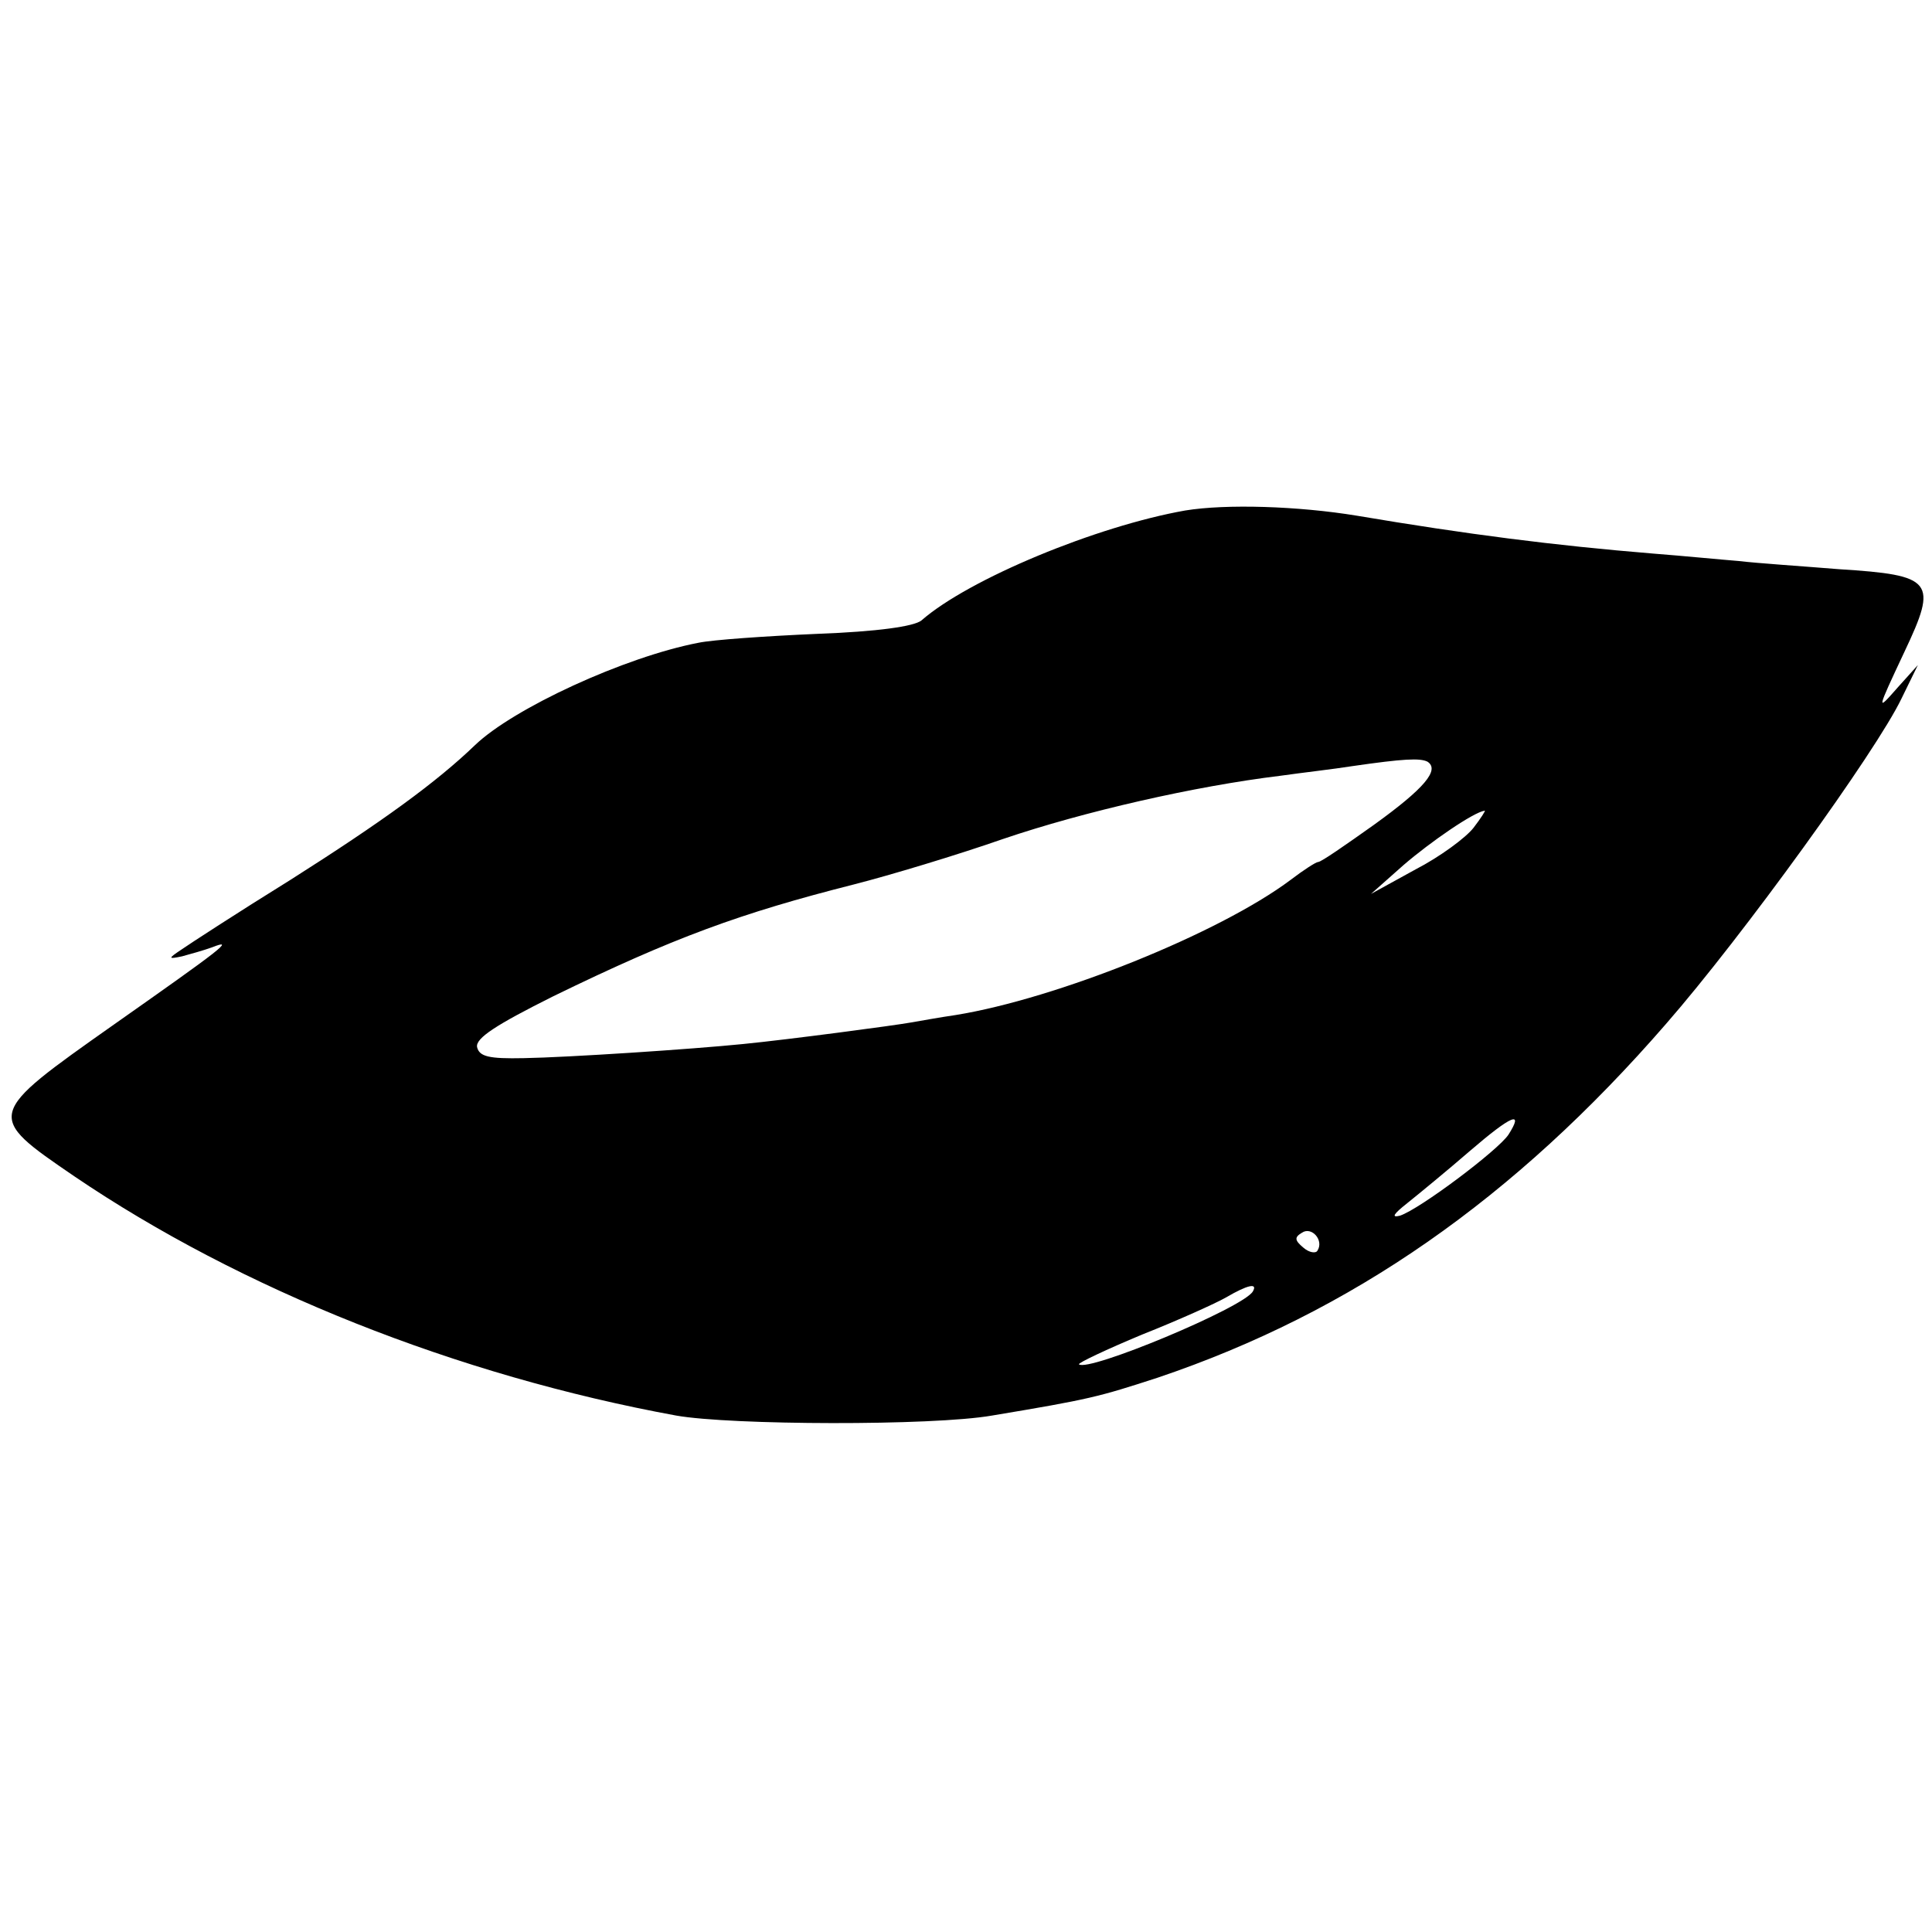 <?xml version="1.0" standalone="no"?>
<!DOCTYPE svg PUBLIC "-//W3C//DTD SVG 20010904//EN"
 "http://www.w3.org/TR/2001/REC-SVG-20010904/DTD/svg10.dtd">
<svg version="1.0" xmlns="http://www.w3.org/2000/svg"
 width="260pt" height="260pt" viewBox="0 0 260 260"
 preserveAspectRatio="xMidYMid meet">
<g transform="translate(0,260) scale(0.1,-0.1)"
fill="#000000" stroke="none">
<path d="M1595 1913 c-119 -21 -291 -92 -355 -148 -10 -8 -59 -15 -140 -18
-69 -3 -141 -8 -160 -12 -99 -19 -249 -88 -301 -138 -52 -50 -125 -103 -248
-181 -71 -44 -137 -87 -147 -94 -18 -12 -18 -13 1 -9 11 3 29 8 40 12 33 13
13 -2 -132 -104 -173 -122 -173 -122 -53 -204 224 -152 515 -268 810 -322 73
-13 345 -14 425 0 132 22 143 25 223 51 261 88 480 241 684 476 103 118 283
367 317 438 l22 45 -27 -30 c-29 -33 -29 -33 9 48 45 95 39 103 -88 111 -49 4
-110 8 -135 11 -25 2 -76 7 -115 10 -134 11 -251 26 -399 51 -79 13 -176 16
-231 7z m326 -338 c17 -11 -4 -36 -72 -85 -38 -27 -71 -50 -75 -50 -3 0 -20
-11 -37 -24 -96 -72 -315 -160 -451 -182 -21 -3 -48 -8 -60 -10 -22 -4 -165
-23 -226 -29 -69 -7 -236 -18 -295 -19 -47 -1 -60 2 -63 15 -2 12 26 30 102
68 162 79 252 112 406 151 47 12 137 39 200 61 109 37 258 71 373 85 28 4 72
9 97 13 69 10 91 11 101 6z m62 -89 c-10 -13 -45 -39 -78 -56 l-60 -33 44 39
c36 31 94 71 109 73 2 1 -5 -10 -15 -23z m47 -413 c-14 -21 -119 -100 -146
-109 -12 -3 -9 2 10 17 15 12 54 44 84 70 57 49 73 55 52 22z m-257 -156 c-2
-4 -11 -3 -19 4 -12 10 -12 14 -2 20 13 9 30 -10 21 -24z m-87 -55 c-13 -22
-222 -109 -234 -98 -1 2 37 20 85 40 48 19 99 42 113 50 29 17 43 20 36 8z"/>
</g>
</svg>
